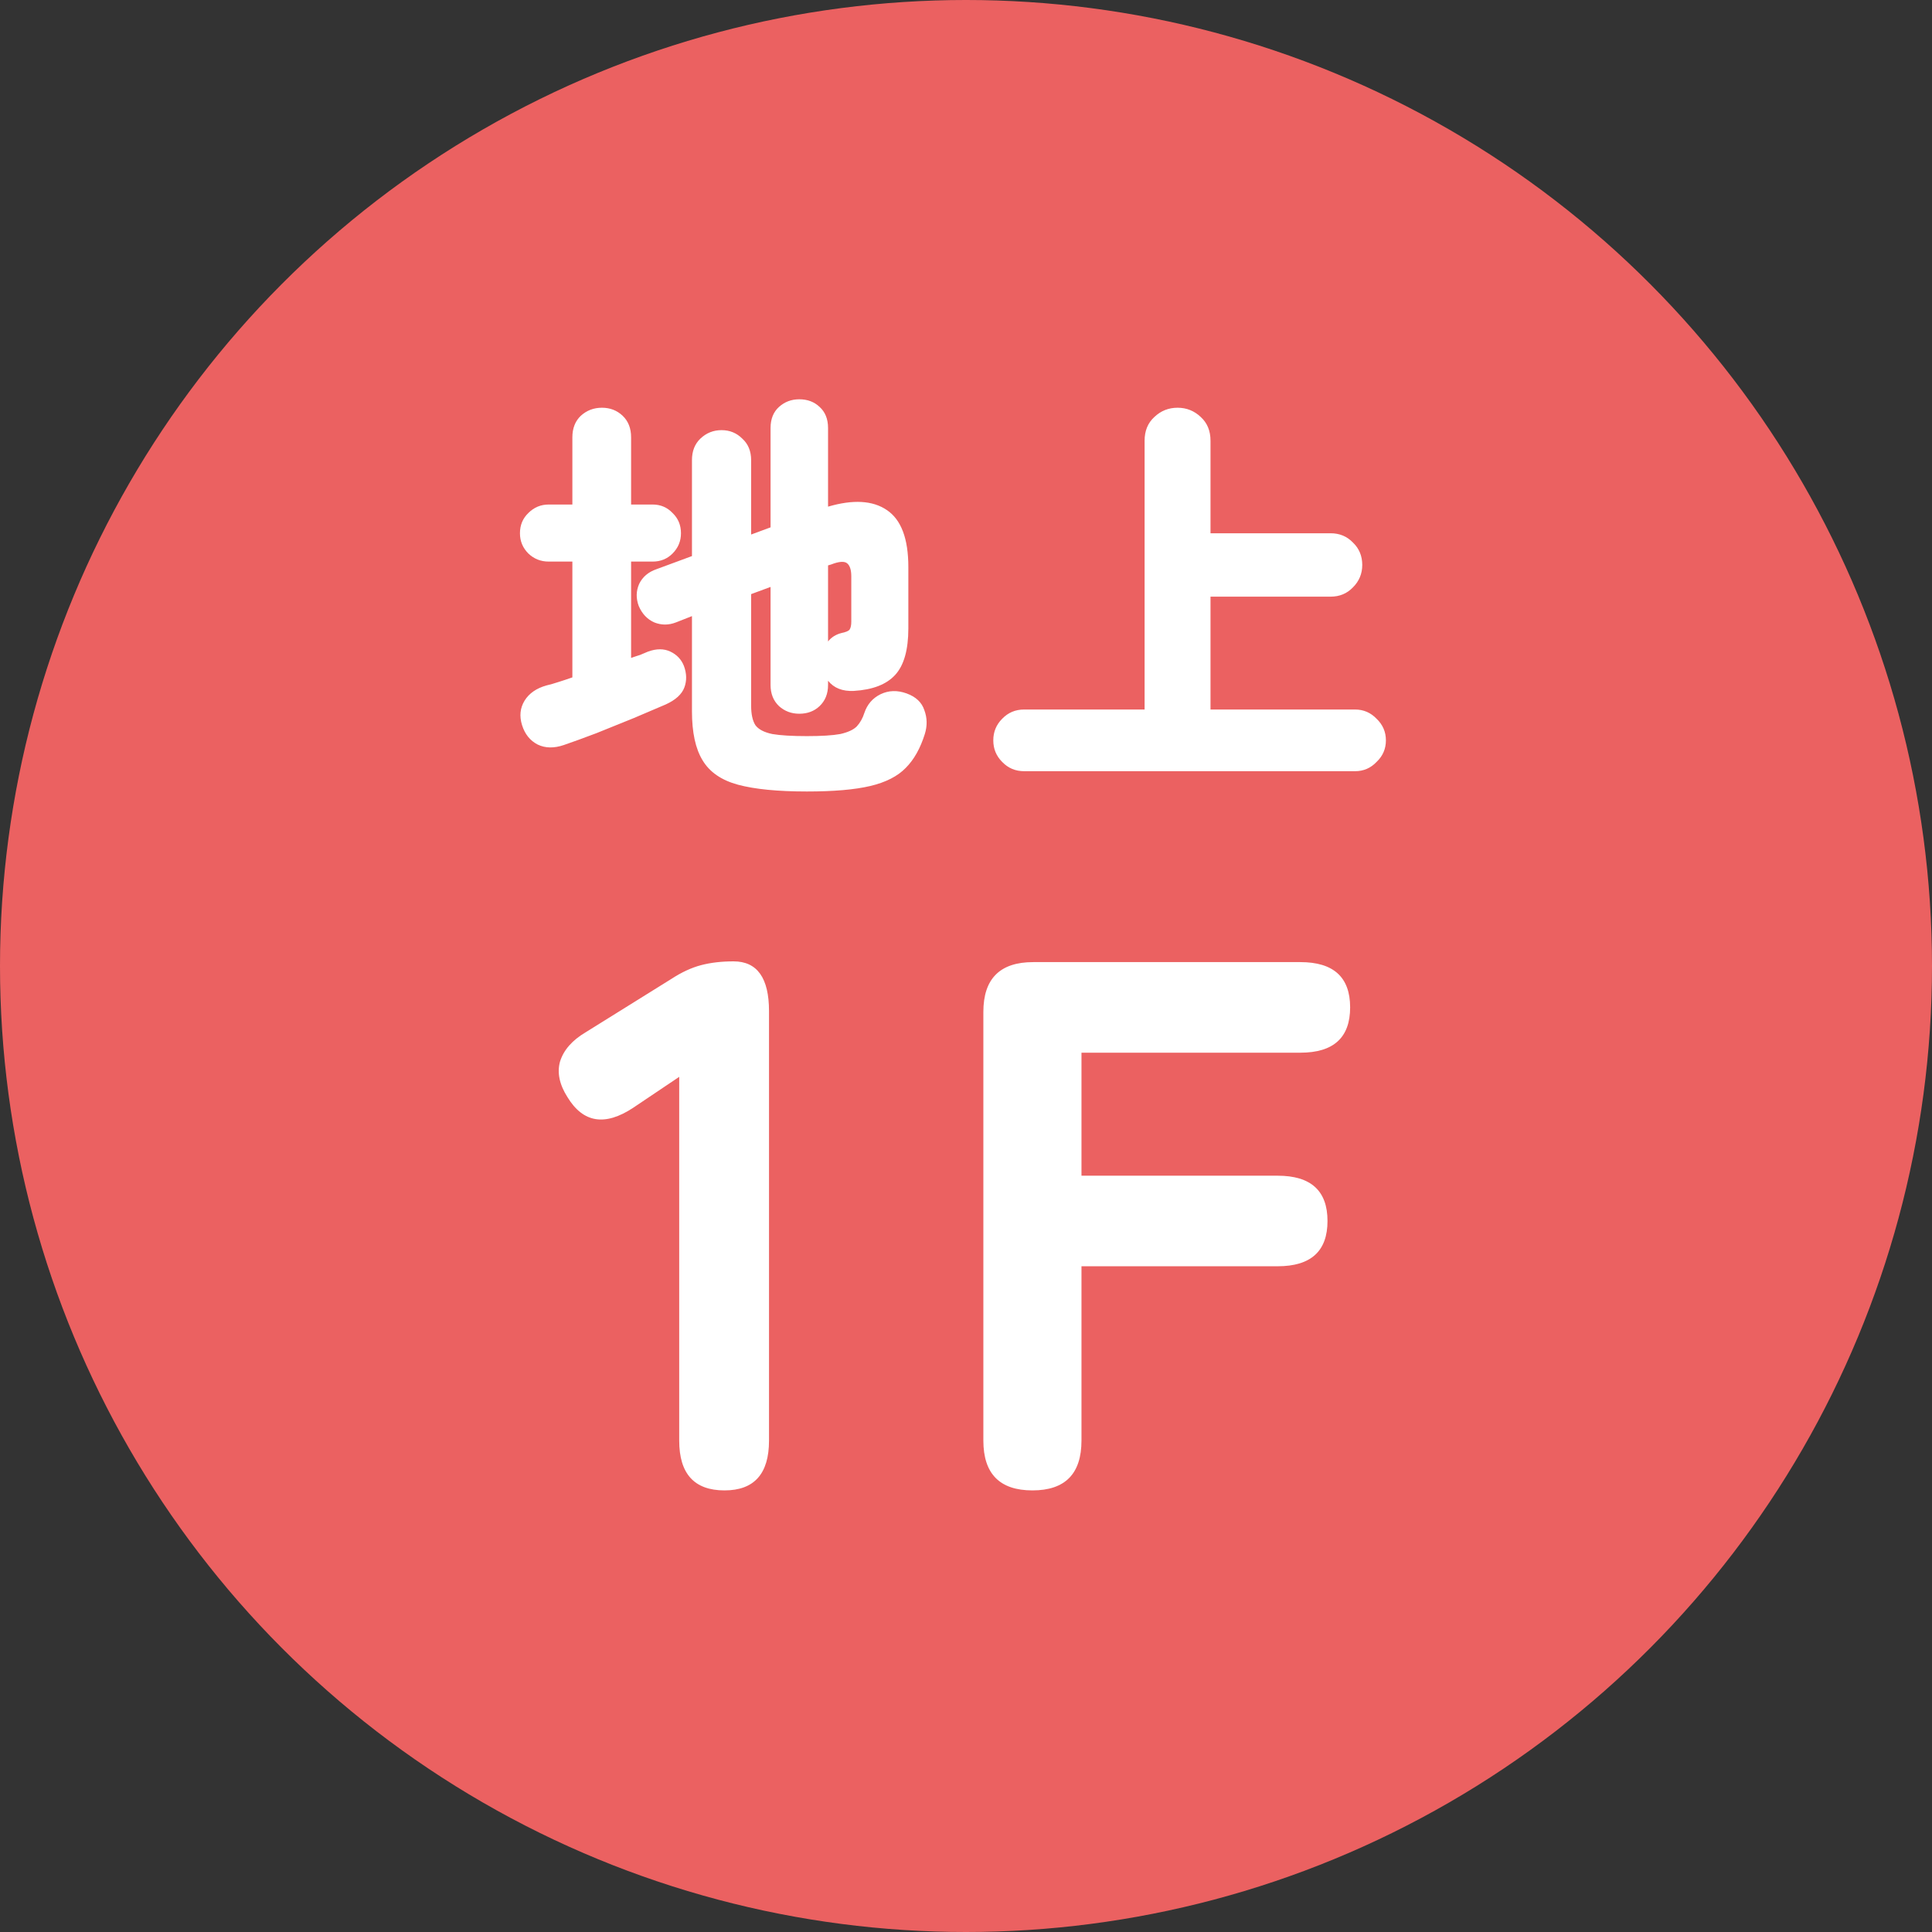 <svg width="70" height="70" viewBox="0 0 70 70" fill="none" xmlns="http://www.w3.org/2000/svg">
<rect x="0" y="0" width="70" height="70" fill="#333333" stroke="none"/>
<circle cx="35" cy="35" r="35" fill="#EB6161"/>
<path d="M29.236 28.677C28.184 28.677 27.352 28.596 26.74 28.432C26.138 28.269 25.709 27.973 25.454 27.544C25.198 27.125 25.071 26.533 25.071 25.768V22.323L24.489 22.552C24.224 22.654 23.963 22.654 23.708 22.552C23.453 22.44 23.264 22.241 23.142 21.955C23.04 21.679 23.045 21.414 23.157 21.159C23.279 20.904 23.489 20.725 23.785 20.623L25.071 20.148V16.672C25.071 16.346 25.173 16.085 25.377 15.891C25.592 15.687 25.847 15.585 26.143 15.585C26.439 15.585 26.689 15.687 26.893 15.891C27.108 16.085 27.215 16.346 27.215 16.672V19.367L27.919 19.107V15.508C27.919 15.182 28.021 14.927 28.225 14.743C28.43 14.559 28.674 14.467 28.96 14.467C29.256 14.467 29.501 14.559 29.695 14.743C29.899 14.927 30.002 15.182 30.002 15.508V18.357C30.91 18.091 31.62 18.132 32.13 18.479C32.651 18.826 32.911 19.515 32.911 20.546V22.767C32.911 23.542 32.753 24.104 32.436 24.451C32.12 24.798 31.62 24.992 30.936 25.033C30.527 25.053 30.216 24.931 30.002 24.665V24.818C30.002 25.135 29.899 25.39 29.695 25.584C29.501 25.768 29.256 25.86 28.96 25.86C28.674 25.86 28.43 25.768 28.225 25.584C28.021 25.39 27.919 25.135 27.919 24.818V21.266L27.215 21.526V25.569C27.215 25.875 27.266 26.11 27.368 26.273C27.48 26.426 27.684 26.533 27.98 26.595C28.276 26.646 28.695 26.671 29.236 26.671C29.767 26.671 30.17 26.646 30.446 26.595C30.721 26.533 30.92 26.442 31.043 26.319C31.165 26.186 31.257 26.023 31.318 25.829C31.421 25.523 31.614 25.298 31.9 25.155C32.196 25.012 32.513 25.002 32.85 25.125C33.187 25.247 33.401 25.451 33.493 25.737C33.595 26.013 33.6 26.299 33.508 26.595C33.345 27.115 33.115 27.524 32.819 27.82C32.523 28.126 32.094 28.345 31.533 28.478C30.971 28.611 30.206 28.677 29.236 28.677ZM20.431 26.993C20.074 27.115 19.758 27.11 19.482 26.977C19.206 26.835 19.017 26.6 18.915 26.273C18.813 25.947 18.844 25.65 19.007 25.385C19.171 25.12 19.436 24.936 19.803 24.834C19.936 24.803 20.079 24.762 20.232 24.711C20.395 24.66 20.564 24.604 20.738 24.543V20.347H19.88C19.594 20.347 19.349 20.25 19.145 20.056C18.941 19.852 18.839 19.607 18.839 19.321C18.839 19.025 18.941 18.78 19.145 18.586C19.349 18.382 19.594 18.28 19.88 18.28H20.738V15.845C20.738 15.519 20.84 15.258 21.044 15.064C21.258 14.87 21.513 14.773 21.809 14.773C22.105 14.773 22.355 14.87 22.56 15.064C22.764 15.258 22.866 15.519 22.866 15.845V18.28H23.647C23.933 18.28 24.173 18.382 24.367 18.586C24.571 18.78 24.673 19.025 24.673 19.321C24.673 19.607 24.571 19.852 24.367 20.056C24.173 20.25 23.933 20.347 23.647 20.347H22.866V23.838C22.978 23.798 23.085 23.762 23.188 23.731C23.29 23.69 23.387 23.65 23.478 23.609C23.785 23.497 24.055 23.497 24.29 23.609C24.525 23.721 24.688 23.895 24.78 24.129C24.882 24.405 24.887 24.665 24.795 24.91C24.703 25.155 24.479 25.36 24.122 25.523C23.815 25.655 23.433 25.819 22.973 26.013C22.524 26.197 22.07 26.38 21.61 26.564C21.151 26.738 20.758 26.881 20.431 26.993ZM30.002 23.241C30.124 23.088 30.287 22.986 30.492 22.935C30.645 22.904 30.742 22.863 30.782 22.812C30.823 22.751 30.844 22.654 30.844 22.522V20.883C30.844 20.648 30.793 20.49 30.691 20.408C30.588 20.327 30.395 20.342 30.109 20.454L30.002 20.485V23.241ZM37.107 27.942C36.79 27.942 36.525 27.83 36.31 27.605C36.096 27.391 35.989 27.131 35.989 26.824C35.989 26.518 36.096 26.258 36.31 26.043C36.525 25.819 36.79 25.707 37.107 25.707H41.471V15.968C41.471 15.611 41.588 15.325 41.823 15.11C42.058 14.886 42.338 14.773 42.665 14.773C42.992 14.773 43.272 14.886 43.507 15.11C43.742 15.325 43.859 15.611 43.859 15.968V19.321H48.208C48.535 19.321 48.805 19.433 49.02 19.658C49.244 19.872 49.357 20.143 49.357 20.47C49.357 20.786 49.244 21.057 49.02 21.281C48.805 21.506 48.535 21.618 48.208 21.618H43.859V25.707H49.096C49.403 25.707 49.663 25.819 49.877 26.043C50.102 26.258 50.214 26.518 50.214 26.824C50.214 27.131 50.102 27.391 49.877 27.605C49.663 27.83 49.403 27.942 49.096 27.942H37.107Z" fill="white"/>
<path d="M26.25 54C25.156 54 24.609 53.398 24.609 52.195V39.016L22.941 40.137C21.921 40.811 21.128 40.684 20.562 39.754C20.271 39.298 20.18 38.87 20.289 38.469C20.417 38.05 20.727 37.694 21.219 37.402L24.336 35.461C24.701 35.224 25.056 35.06 25.402 34.969C25.749 34.878 26.141 34.832 26.578 34.832C27.435 34.832 27.863 35.434 27.863 36.637V52.195C27.863 53.398 27.326 54 26.25 54ZM37.407 54C36.222 54 35.629 53.398 35.629 52.195V36.664C35.629 35.461 36.231 34.859 37.434 34.859H47.114C48.317 34.859 48.918 35.406 48.918 36.5C48.918 37.594 48.317 38.141 47.114 38.141H39.184V42.598H46.293C47.496 42.598 48.098 43.145 48.098 44.238C48.098 45.332 47.496 45.879 46.293 45.879H39.184V52.195C39.184 53.398 38.592 54 37.407 54Z" fill="white"/>
</svg>
